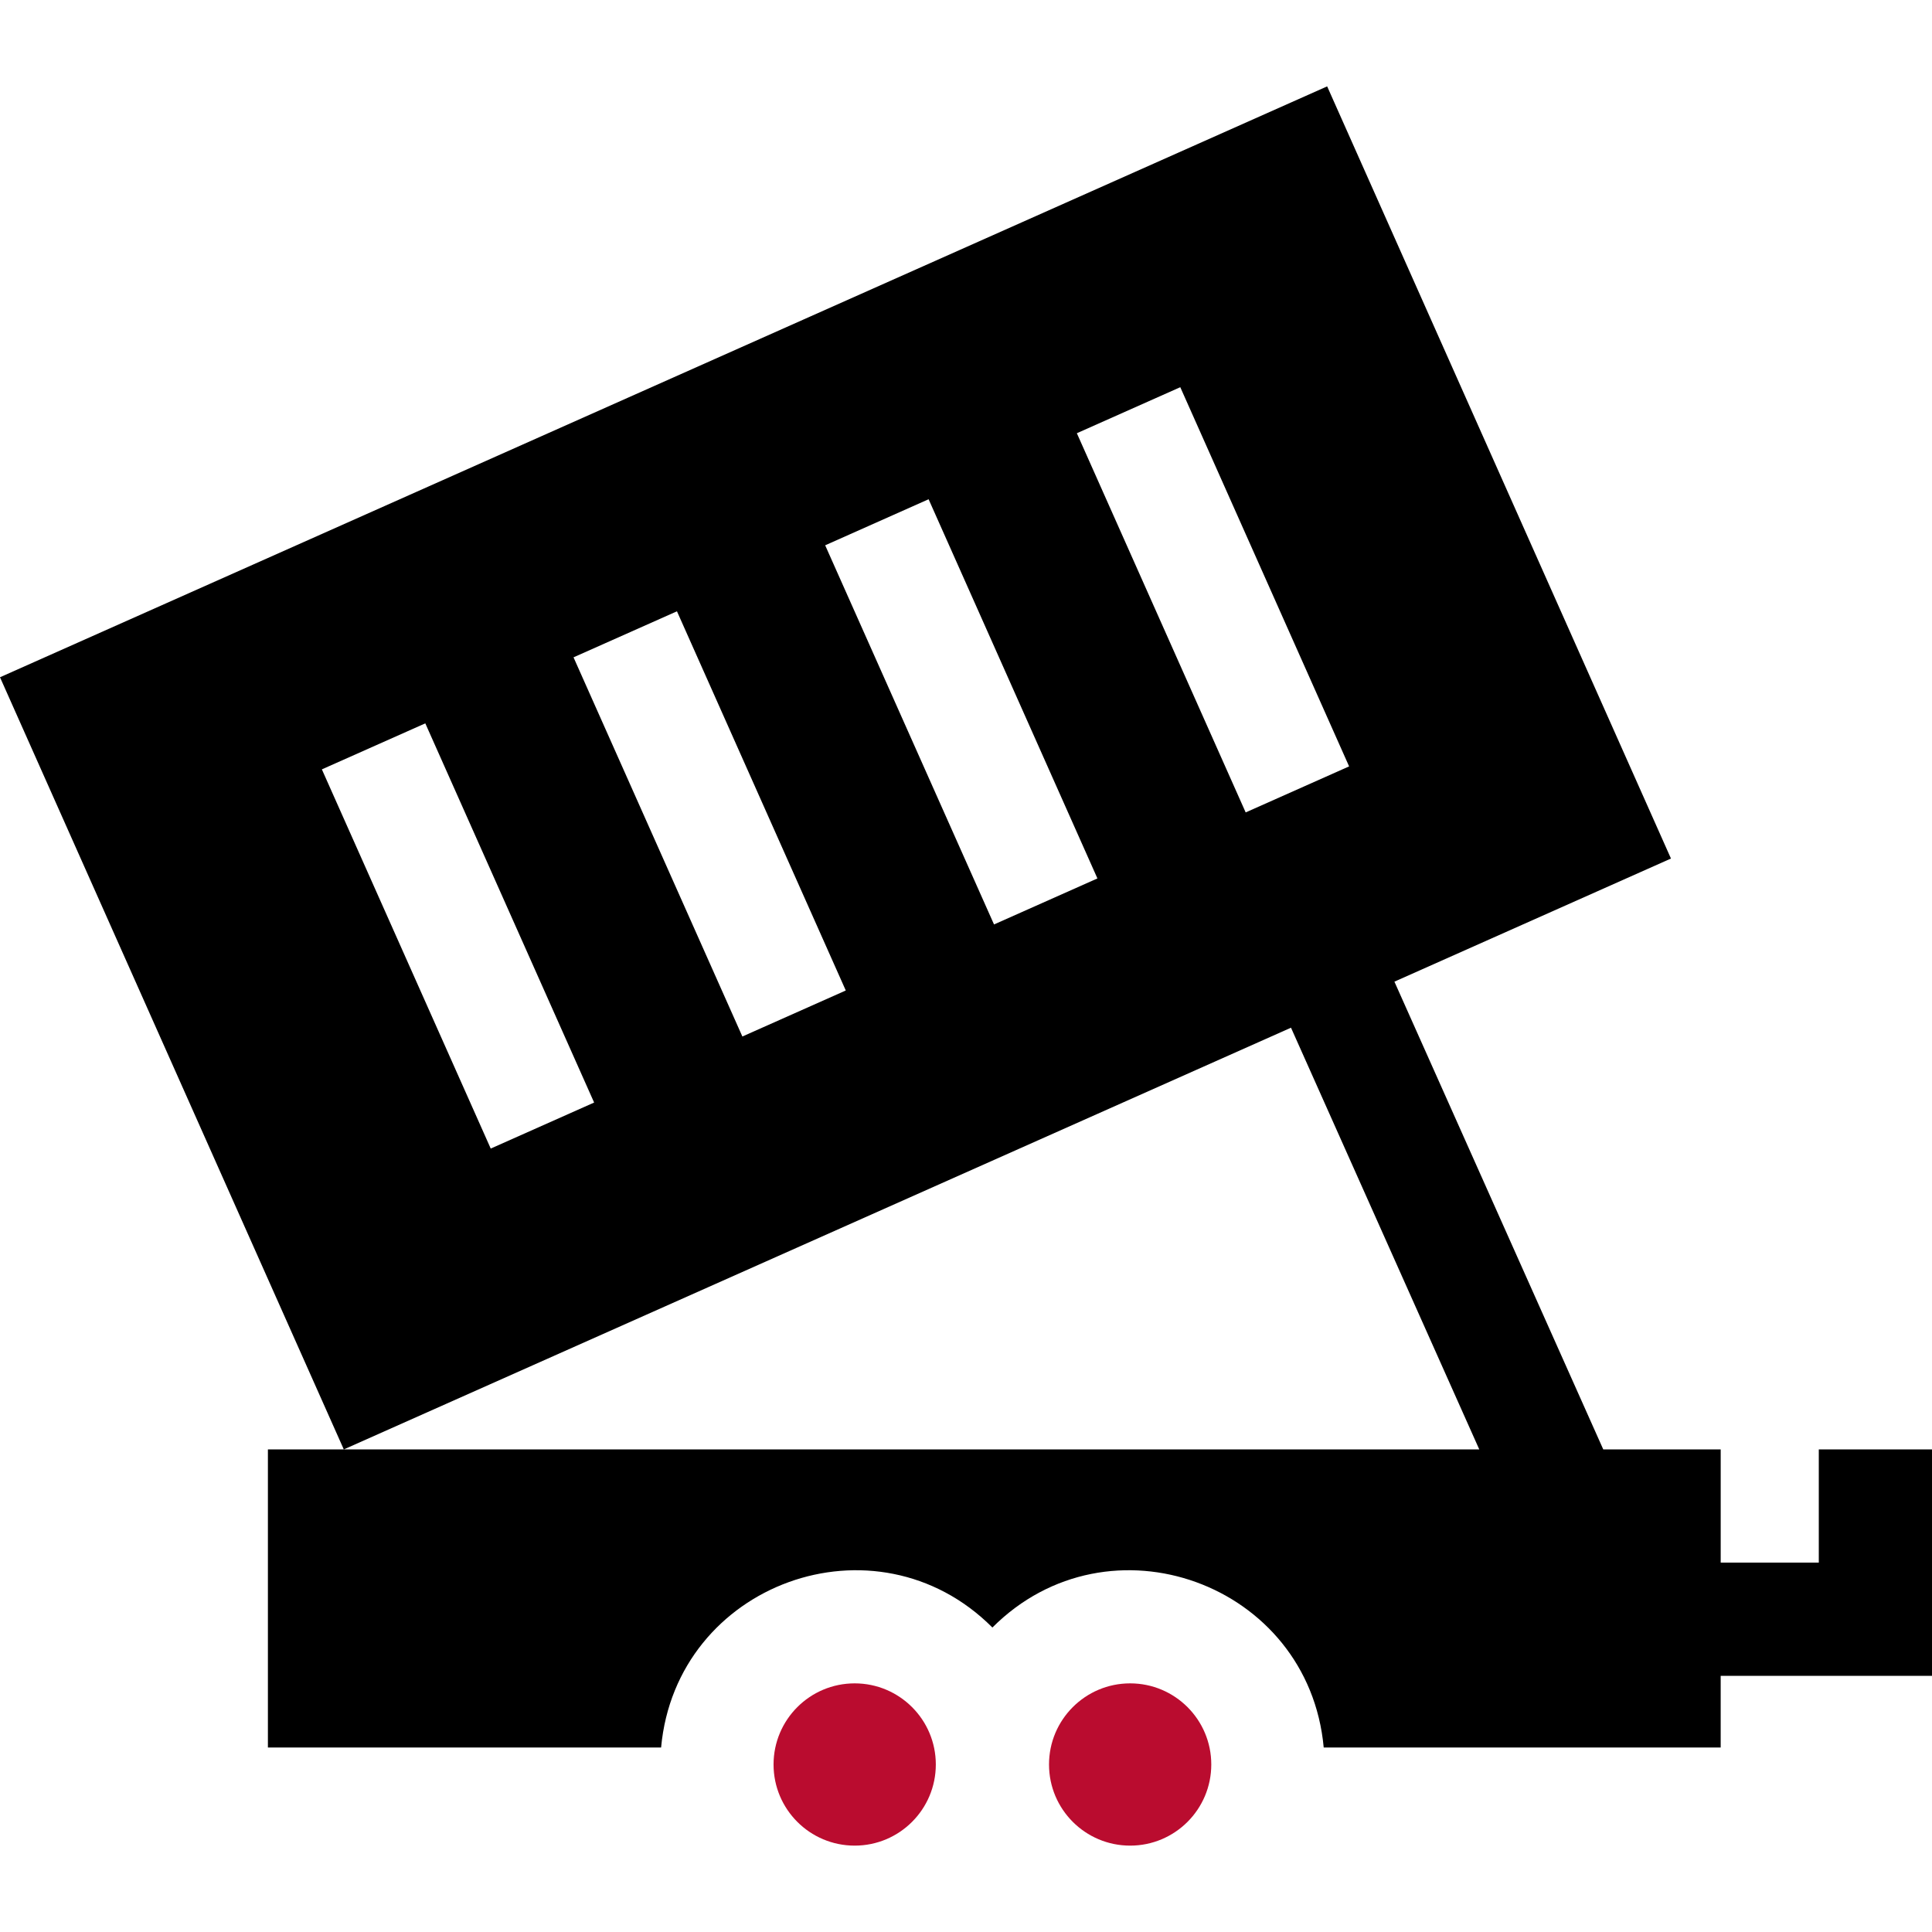 <?xml version="1.0"?>
<svg xmlns="http://www.w3.org/2000/svg" xmlns:xlink="http://www.w3.org/1999/xlink" width="300" height="300" viewBox="0 0 300 300">
  <defs>
    <clipPath id="clip-Icon_3">
      <rect width="300" height="300"/>
    </clipPath>
  </defs>
  <g id="Icon_3" data-name="Icon 3" clip-path="url(#clip-Icon_3)">
    <rect width="300" height="300" fill="rgba(255,255,255,0)"/>
    <g id="trailer" transform="translate(0 -9.478)">
      <circle id="Ellipse_10" data-name="Ellipse 10" cx="12.598" cy="12.598" r="12.598" transform="translate(162.891 270.87)" fill="#ba0c2f"/>
      <circle id="Ellipse_11" data-name="Ellipse 11" cx="12.598" cy="12.598" r="12.598" transform="translate(120.117 270.87)" fill="#ba0c2f"/>
      <path id="Path_329" data-name="Path 329" d="M282.422,234.542V252.12H267.188V234.542H248.954l-32.43-72.633,42.942-19.119L206.08,22.89,0,114.642l53.385,119.9,147.08-65.484L229.7,234.542H41.6v46.289h61.055c2.336-25.522,33.358-36.752,51.445-18.633,18.1-18.127,49.111-6.877,51.445,18.633h61.641V269.7H300V234.542ZM76.2,187.826,49.98,128.945,66.041,121.8l26.215,58.881Zm39.076-17.4L89.057,111.548l16.061-7.148,26.215,58.881Zm39.076-17.4L128.133,94.152,144.193,87l26.215,58.881Zm12.861-76.277,16.061-7.148,26.215,58.881-16.061,7.148Z"/>
    </g>
  </g>
</svg>
